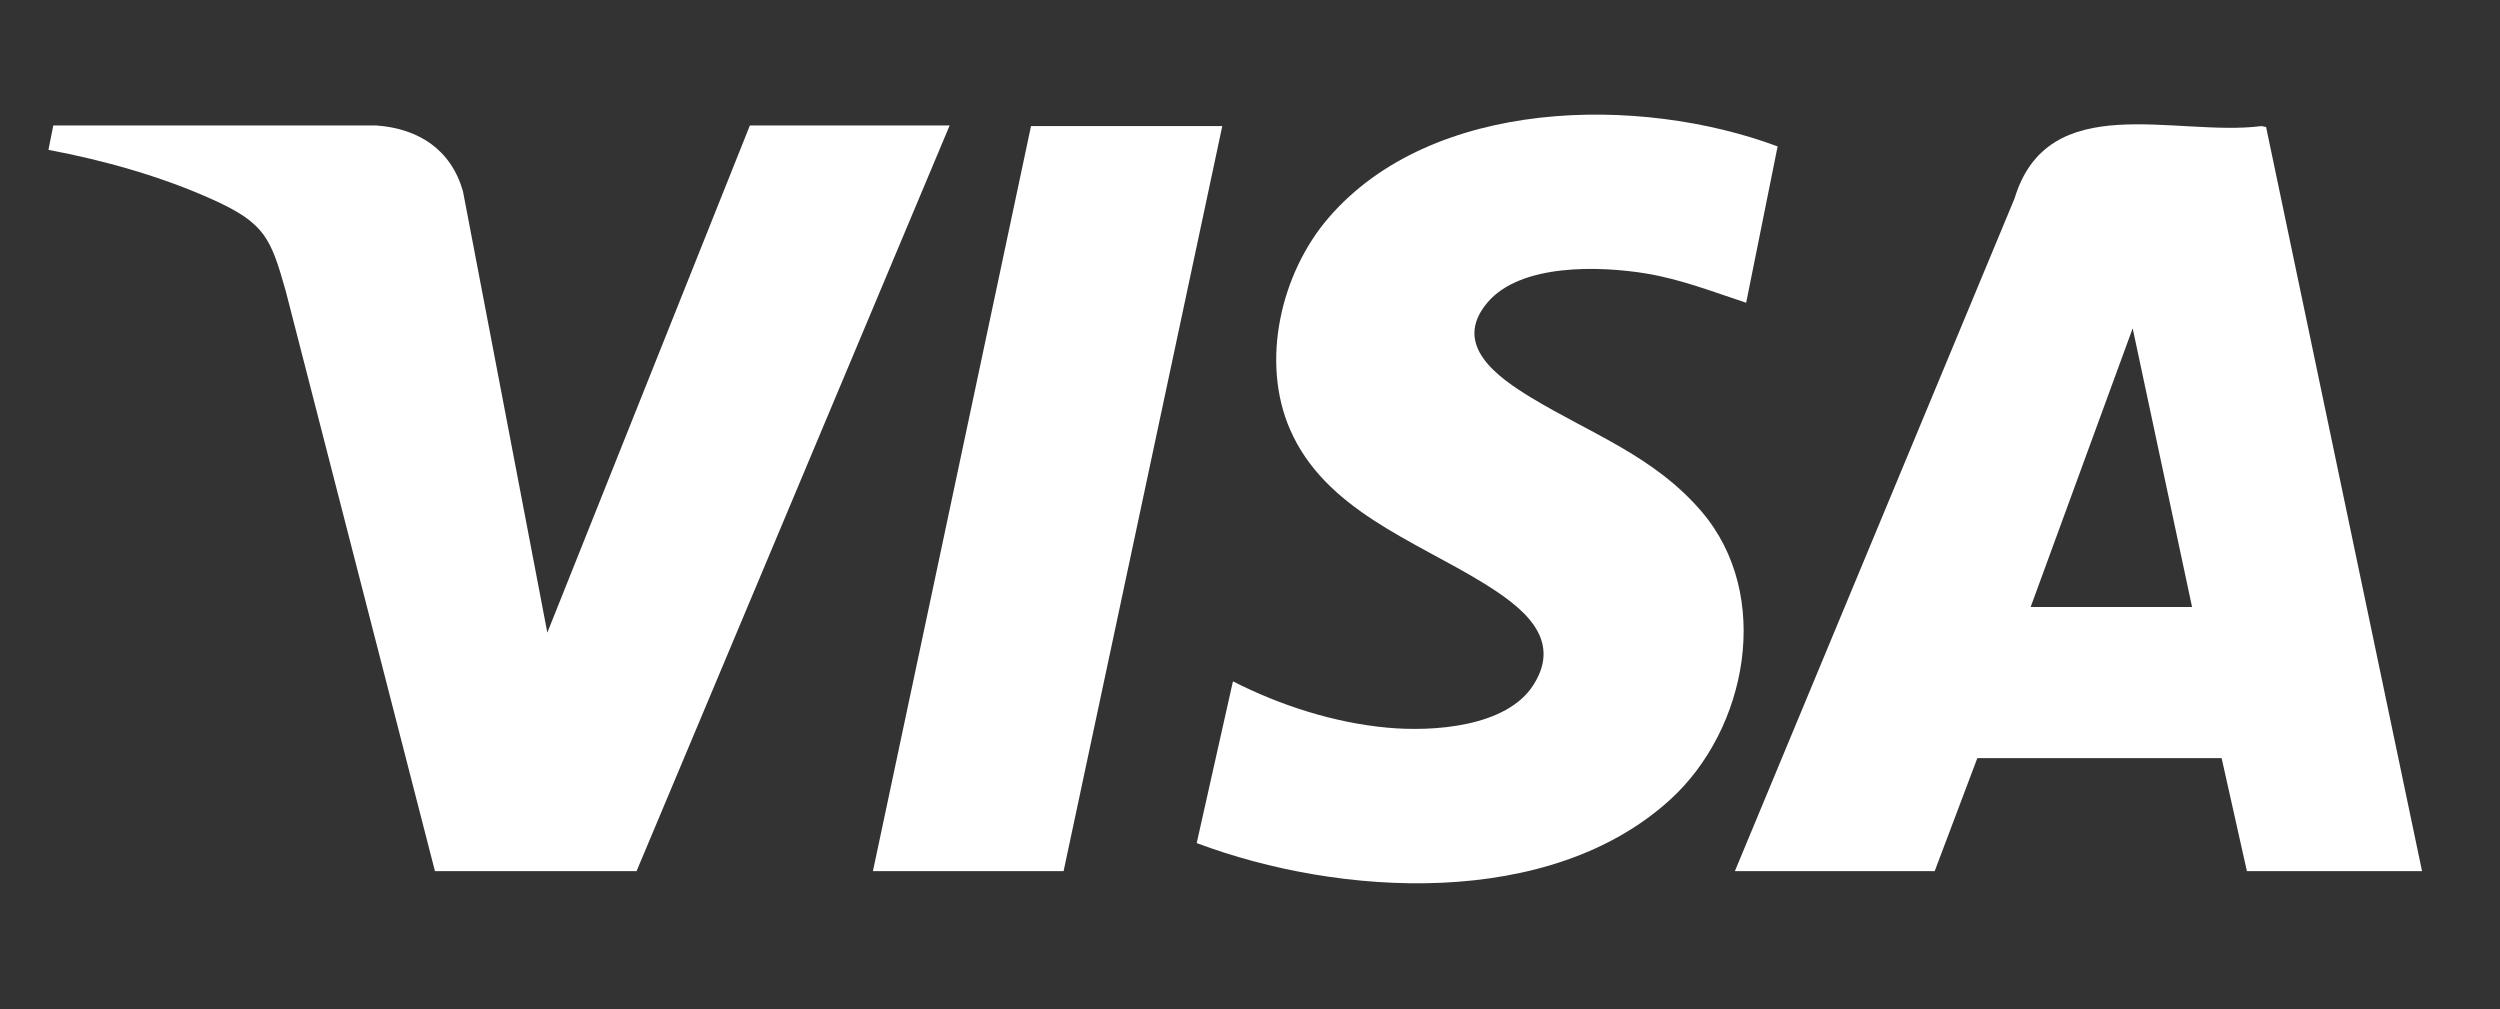 <?xml version="1.0" encoding="UTF-8"?>
<svg id="Layer_1" data-name="Layer 1" xmlns="http://www.w3.org/2000/svg" viewBox="0 0 82.08 33.14">
  <rect x="0" y="0" width="82.08" height="33.14" fill="#333333" stroke="none"/>
  <defs>
    <style>
      .cls-1 {
        fill: #fff;
      }
    </style>
  </defs>
  <path class="cls-1" d="M79.53,28.6h-5.76l-.83-3.71h-8.02s-1.4,3.71-1.4,3.71h-6.56l9.18-22.08c1.1-3.64,5.29-2.02,8.11-2.38l.15.03,5.12,24.43ZM71.97,19.93l-1.95-9.15-3.35,9.15h5.31Z"/>
  <path class="cls-1" d="M31.17,4.14l-10.27,24.46h-6.62s-4.9-19.05-4.9-19.05c-.49-1.73-.68-2.22-2.38-2.99s-3.6-1.3-5.41-1.64l.16-.8h10.61c1.38.1,2.45.79,2.84,2.16l2.77,14.49,6.65-16.65h6.56Z"/>
  <path class="cls-1" d="M58.36,4.82l-1.03,5.12c-1.09-.36-2.14-.77-3.28-.96-1.52-.25-4.13-.34-5.22.96-1.17,1.39.35,2.45,1.45,3.12,1.97,1.19,4.04,1.92,5.59,3.74,2.34,2.74,1.5,7.14-1.03,9.45-3.96,3.61-10.84,3.2-15.55,1.43l1.19-5.31c1.55.79,3.32,1.36,5.06,1.52,1.48.14,3.93-.01,4.81-1.41.99-1.56-.46-2.6-1.65-3.34-2.28-1.4-5.21-2.41-6.35-5.05-.97-2.24-.29-5.13,1.27-6.94,3.39-3.94,10.2-4.04,14.75-2.34Z"/>
  <polygon class="cls-1" points="40.13 4.14 34.92 28.6 28.66 28.6 33.85 4.14 40.13 4.14"/>
</svg>